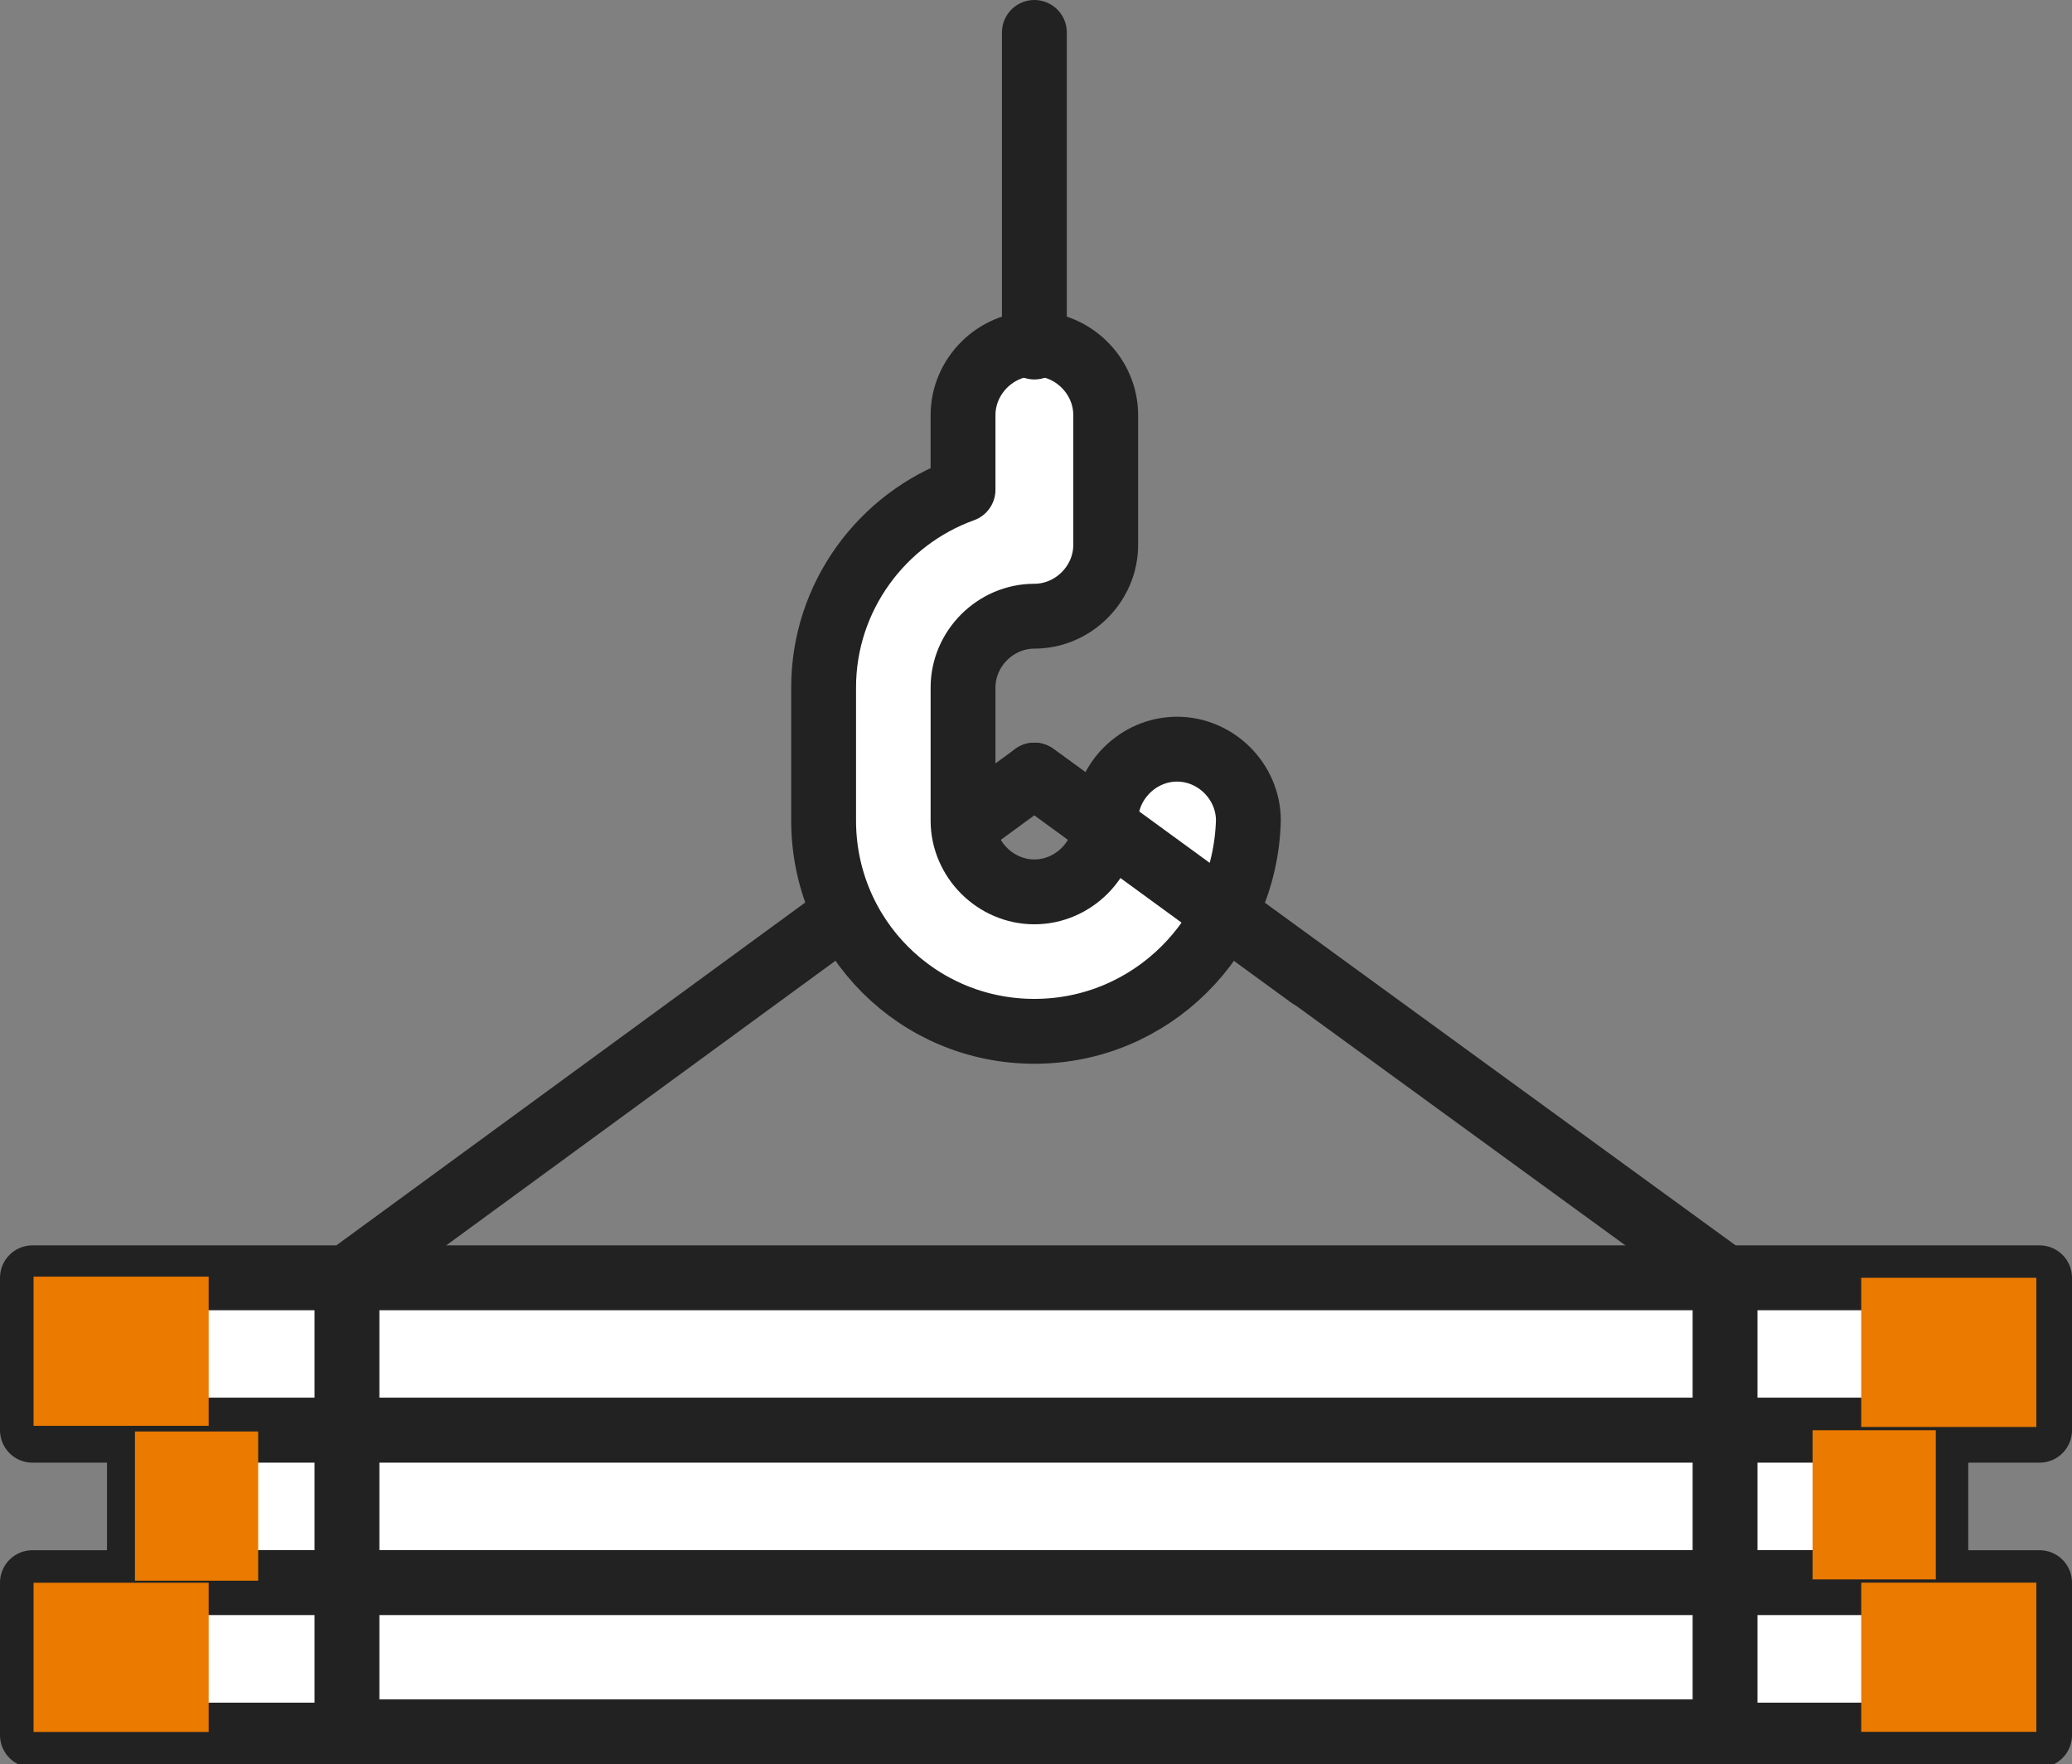 <?xml version="1.0" encoding="utf-8"?>
<!-- Generator: Adobe Illustrator 23.0.3, SVG Export Plug-In . SVG Version: 6.00 Build 0)  -->
<svg version="1.1" id="Layer_1" xmlns="http://www.w3.org/2000/svg" xmlns:xlink="http://www.w3.org/1999/xlink" x="0px" y="0px"
	 viewBox="0 0 63.9 54.4" style="enable-background:new 0 0 63.9 54.4;" xml:space="preserve">
<rect x="0" y="0" width="63.9" height="54.4" fill="#808080" stroke="none"/>
<style type="text/css">
	.st0{fill:#FFFFFF;stroke:#222222;stroke-width:2;stroke-linecap:round;stroke-linejoin:round;stroke-miterlimit:10;}
	.st1{fill:none;stroke:#222222;stroke-width:2;stroke-linecap:round;stroke-linejoin:round;stroke-miterlimit:10;}
	.st2{fill:#EB7A00;}
</style>
<rect x="1" y="39.4" class="st0" width="61.9" height="4.7"/>
<rect x="4.3" y="44.1" class="st0" width="55.4" height="4.7"/>
<rect x="1" y="48.8" class="st0" width="61.9" height="4.7"/>
<polygon class="st1" points="53.2,53.4 10.7,53.4 10.7,39.4 31.9,23.9 53.2,39.4 "/>
<path class="st0" d="M31.9,31.8c-3.6,0-6.5-2.9-6.5-6.5v-4.1c0-2.8,1.8-5.2,4.3-6.1v-2.3c0-1.2,1-2.2,2.2-2.2s2.2,1,2.2,2.2v4
	c0,1.2-1,2.2-2.2,2.2c-1.2,0-2.2,1-2.2,2.2v4.1c0,1.2,1,2.2,2.2,2.2c1.2,0,2.2-1,2.2-2.2c0-1.2,1-2.2,2.2-2.2c1.2,0,2.2,1,2.2,2.2
	C38.4,28.9,35.5,31.8,31.9,31.8z"/>
<line class="st0" x1="31.9" y1="23.9" x2="40.4" y2="30.1"/>
<line class="st0" x1="31.9" y1="10.7" x2="31.9" y2="1"/>
<rect x="57.4" y="39.4" class="st2" width="5.4" height="4.6"/>
<rect x="57.4" y="48.8" class="st2" width="5.4" height="4.6"/>
<rect x="55.9" y="44.1" class="st2" width="3.8" height="4.6"/>
<rect x="1" y="39.4" transform="matrix(-1 -4.484647e-11 4.484647e-11 -1 7.435 83.364)" class="st2" width="5.4" height="4.6"/>
<rect x="1" y="48.8" transform="matrix(-1 -4.484647e-11 4.484647e-11 -1 7.435 102.203)" class="st2" width="5.4" height="4.6"/>
<rect x="4.3" y="44.1" transform="matrix(-1 -4.510582e-11 4.510582e-11 -1 12.262 92.839)" class="st2" width="3.8" height="4.6"/>
</svg>
